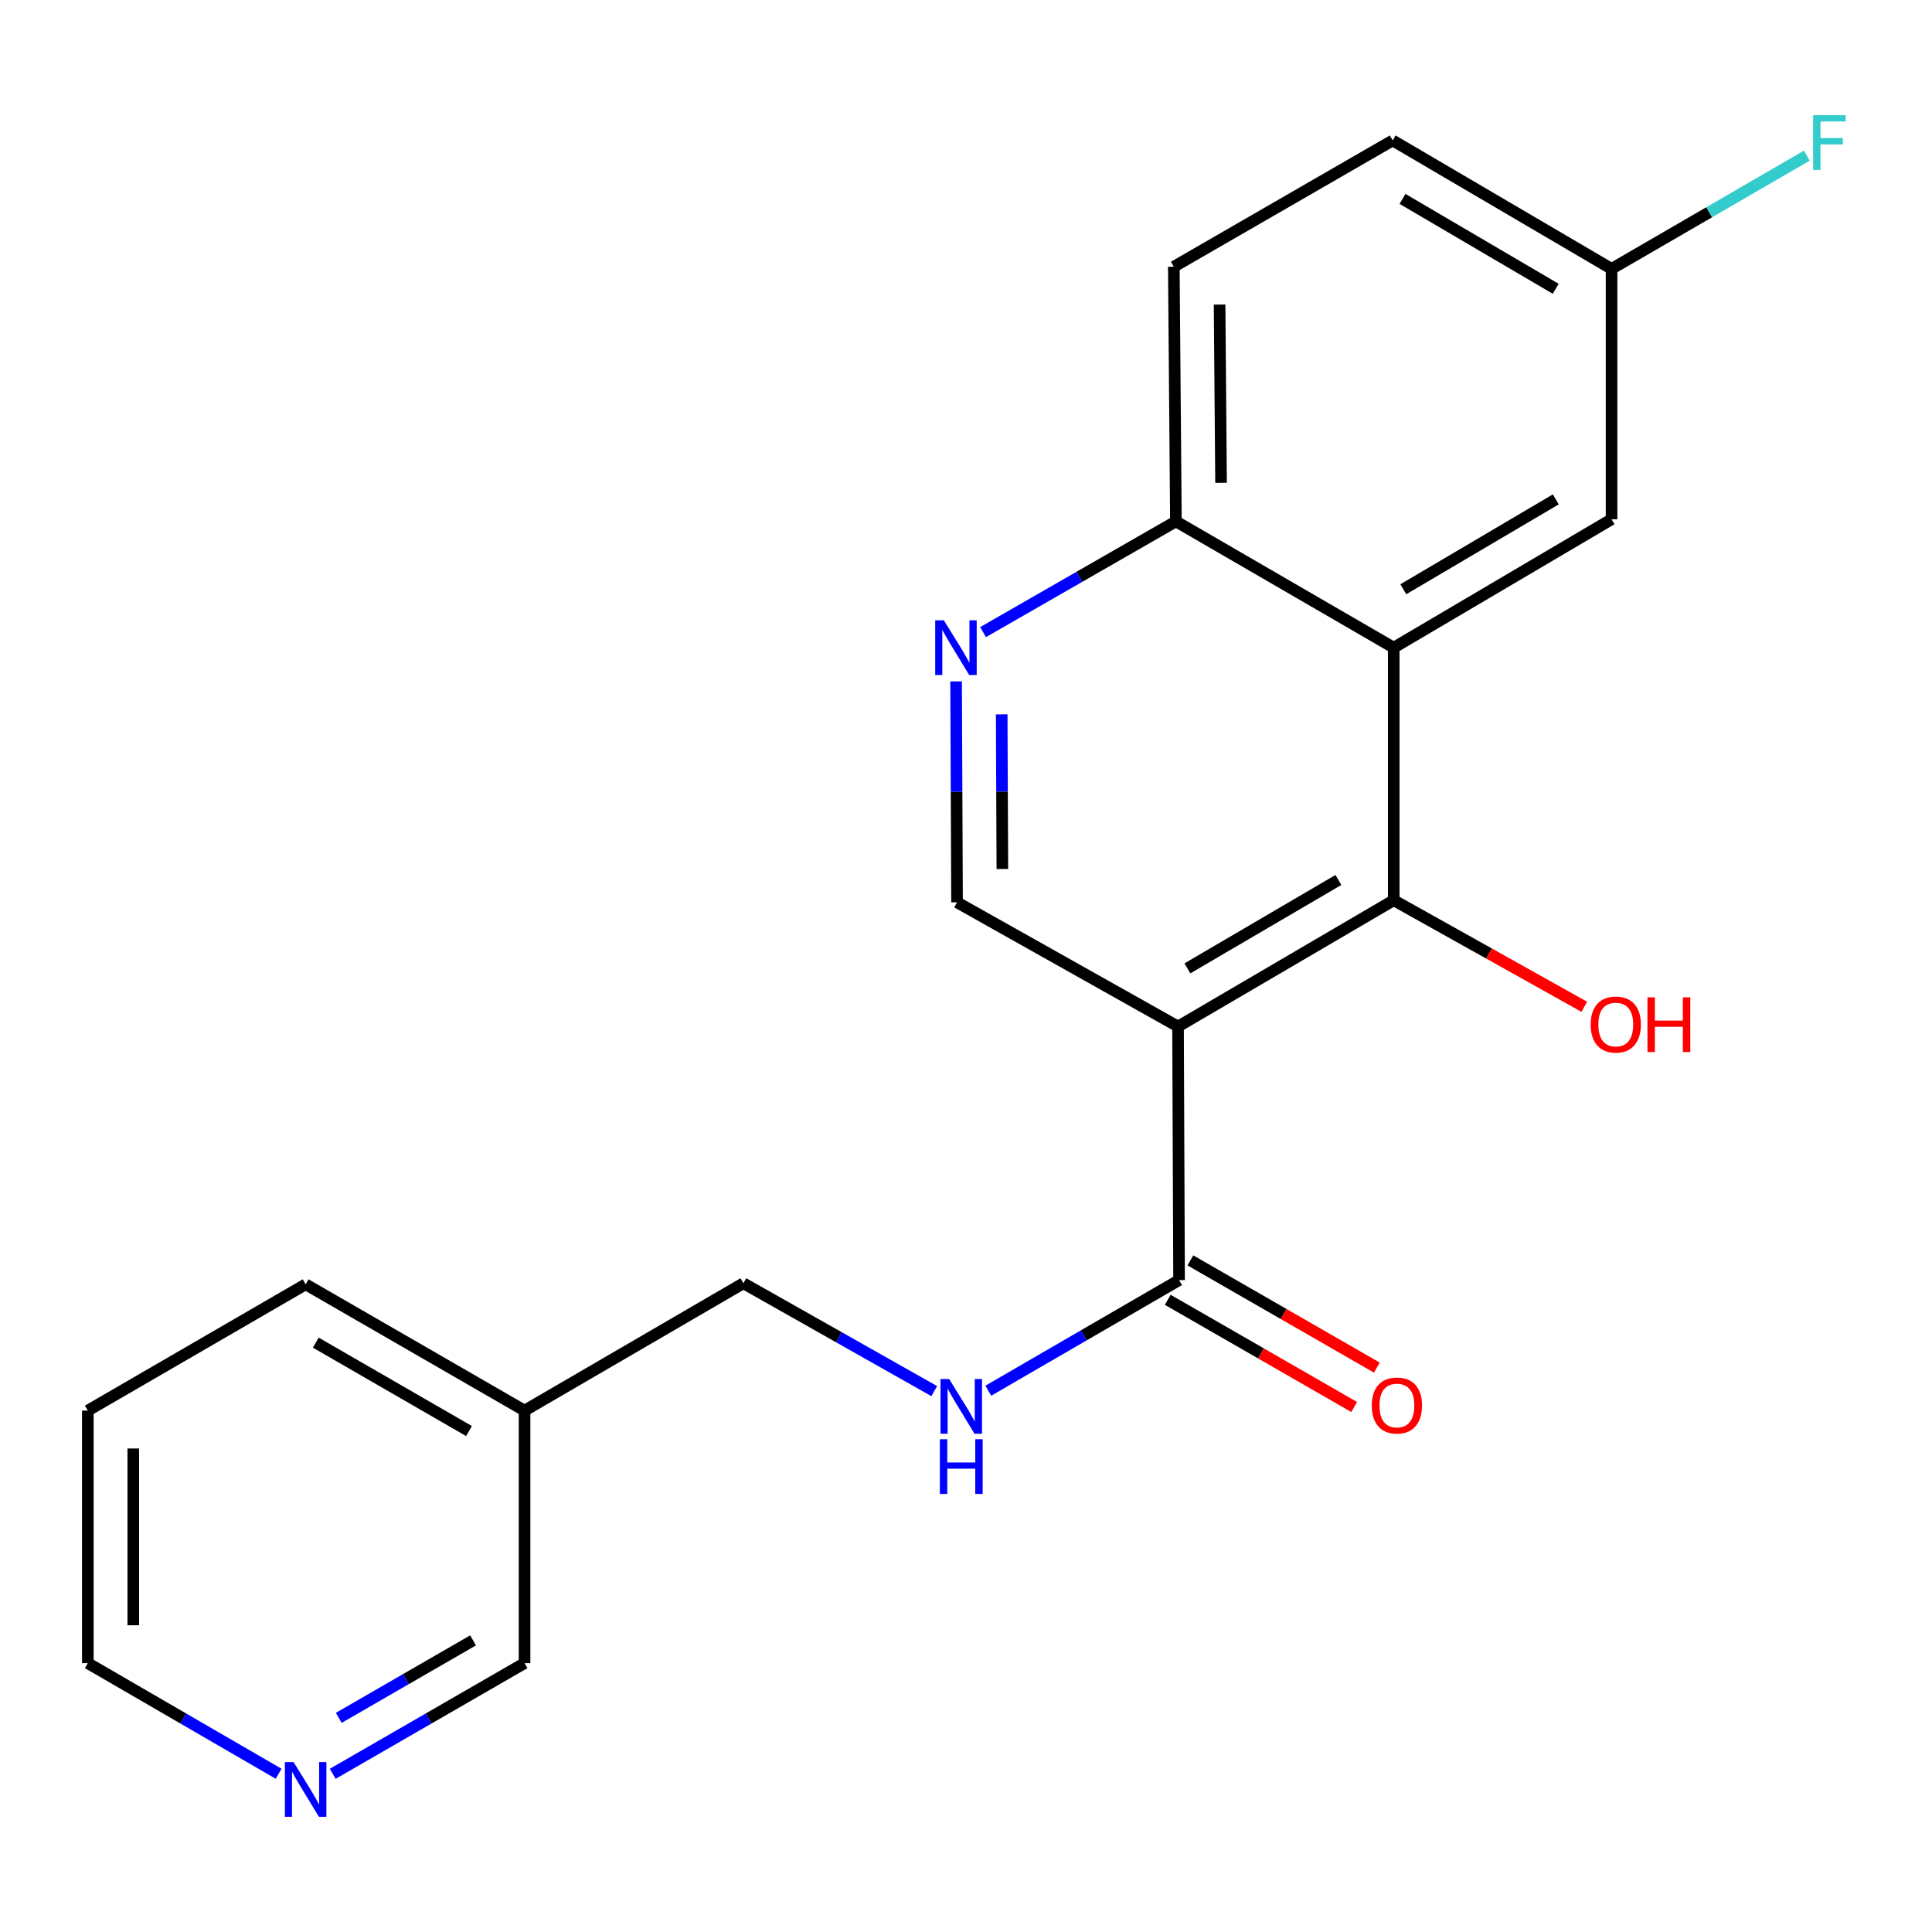 <?xml version='1.0' encoding='iso-8859-1'?>
<svg version='1.1' baseProfile='full'
              xmlns='http://www.w3.org/2000/svg'
                      xmlns:rdkit='http://www.rdkit.org/xml'
                      xmlns:xlink='http://www.w3.org/1999/xlink'
                  xml:space='preserve'
width='1000px' height='1000px' viewBox='0 0 1000 1000'>
<!-- END OF HEADER -->
<rect style='opacity:1.0;fill:#FFFFFF;stroke:none' width='1000' height='1000' x='0' y='0'> </rect>
<path class='bond-0' d='M 609.748,531.331 L 721.388,465.963' style='fill:none;fill-rule:evenodd;stroke:#000000;stroke-width:6px;stroke-linecap:butt;stroke-linejoin:miter;stroke-opacity:1' />
<path class='bond-0' d='M 614.606,501.223 L 692.754,455.465' style='fill:none;fill-rule:evenodd;stroke:#000000;stroke-width:6px;stroke-linecap:butt;stroke-linejoin:miter;stroke-opacity:1' />
<path class='bond-2' d='M 609.748,531.331 L 610.284,662.579' style='fill:none;fill-rule:evenodd;stroke:#000000;stroke-width:6px;stroke-linecap:butt;stroke-linejoin:miter;stroke-opacity:1' />
<path class='bond-4' d='M 609.748,531.331 L 495.363,467.048' style='fill:none;fill-rule:evenodd;stroke:#000000;stroke-width:6px;stroke-linecap:butt;stroke-linejoin:miter;stroke-opacity:1' />
<path class='bond-1' d='M 721.388,465.963 L 721.388,335.238' style='fill:none;fill-rule:evenodd;stroke:#000000;stroke-width:6px;stroke-linecap:butt;stroke-linejoin:miter;stroke-opacity:1' />
<path class='bond-12' d='M 721.388,465.963 L 770.71,493.537' style='fill:none;fill-rule:evenodd;stroke:#000000;stroke-width:6px;stroke-linecap:butt;stroke-linejoin:miter;stroke-opacity:1' />
<path class='bond-12' d='M 770.71,493.537 L 820.031,521.112' style='fill:none;fill-rule:evenodd;stroke:#FF0000;stroke-width:6px;stroke-linecap:butt;stroke-linejoin:miter;stroke-opacity:1' />
<path class='bond-7' d='M 721.388,335.238 L 834.14,268.772' style='fill:none;fill-rule:evenodd;stroke:#000000;stroke-width:6px;stroke-linecap:butt;stroke-linejoin:miter;stroke-opacity:1' />
<path class='bond-7' d='M 726.353,305 L 805.279,258.473' style='fill:none;fill-rule:evenodd;stroke:#000000;stroke-width:6px;stroke-linecap:butt;stroke-linejoin:miter;stroke-opacity:1' />
<path class='bond-21' d='M 721.388,335.238 L 608.65,269.87' style='fill:none;fill-rule:evenodd;stroke:#000000;stroke-width:6px;stroke-linecap:butt;stroke-linejoin:miter;stroke-opacity:1' />
<path class='bond-6' d='M 610.284,662.579 L 560.914,691.205' style='fill:none;fill-rule:evenodd;stroke:#000000;stroke-width:6px;stroke-linecap:butt;stroke-linejoin:miter;stroke-opacity:1' />
<path class='bond-6' d='M 560.914,691.205 L 511.543,719.831' style='fill:none;fill-rule:evenodd;stroke:#0000FF;stroke-width:6px;stroke-linecap:butt;stroke-linejoin:miter;stroke-opacity:1' />
<path class='bond-8' d='M 604.42,672.777 L 652.67,700.521' style='fill:none;fill-rule:evenodd;stroke:#000000;stroke-width:6px;stroke-linecap:butt;stroke-linejoin:miter;stroke-opacity:1' />
<path class='bond-8' d='M 652.67,700.521 L 700.92,728.265' style='fill:none;fill-rule:evenodd;stroke:#FF0000;stroke-width:6px;stroke-linecap:butt;stroke-linejoin:miter;stroke-opacity:1' />
<path class='bond-8' d='M 616.148,652.38 L 664.398,680.124' style='fill:none;fill-rule:evenodd;stroke:#000000;stroke-width:6px;stroke-linecap:butt;stroke-linejoin:miter;stroke-opacity:1' />
<path class='bond-8' d='M 664.398,680.124 L 712.648,707.868' style='fill:none;fill-rule:evenodd;stroke:#FF0000;stroke-width:6px;stroke-linecap:butt;stroke-linejoin:miter;stroke-opacity:1' />
<path class='bond-3' d='M 494.875,352.694 L 495.119,409.871' style='fill:none;fill-rule:evenodd;stroke:#0000FF;stroke-width:6px;stroke-linecap:butt;stroke-linejoin:miter;stroke-opacity:1' />
<path class='bond-3' d='M 495.119,409.871 L 495.363,467.048' style='fill:none;fill-rule:evenodd;stroke:#000000;stroke-width:6px;stroke-linecap:butt;stroke-linejoin:miter;stroke-opacity:1' />
<path class='bond-3' d='M 518.476,369.747 L 518.647,409.77' style='fill:none;fill-rule:evenodd;stroke:#0000FF;stroke-width:6px;stroke-linecap:butt;stroke-linejoin:miter;stroke-opacity:1' />
<path class='bond-3' d='M 518.647,409.77 L 518.817,449.794' style='fill:none;fill-rule:evenodd;stroke:#000000;stroke-width:6px;stroke-linecap:butt;stroke-linejoin:miter;stroke-opacity:1' />
<path class='bond-5' d='M 508.823,327.188 L 558.736,298.529' style='fill:none;fill-rule:evenodd;stroke:#0000FF;stroke-width:6px;stroke-linecap:butt;stroke-linejoin:miter;stroke-opacity:1' />
<path class='bond-5' d='M 558.736,298.529 L 608.65,269.87' style='fill:none;fill-rule:evenodd;stroke:#000000;stroke-width:6px;stroke-linecap:butt;stroke-linejoin:miter;stroke-opacity:1' />
<path class='bond-10' d='M 608.65,269.87 L 607.565,138.061' style='fill:none;fill-rule:evenodd;stroke:#000000;stroke-width:6px;stroke-linecap:butt;stroke-linejoin:miter;stroke-opacity:1' />
<path class='bond-10' d='M 632.014,249.905 L 631.255,157.638' style='fill:none;fill-rule:evenodd;stroke:#000000;stroke-width:6px;stroke-linecap:butt;stroke-linejoin:miter;stroke-opacity:1' />
<path class='bond-13' d='M 483.567,720.047 L 434.174,692.13' style='fill:none;fill-rule:evenodd;stroke:#0000FF;stroke-width:6px;stroke-linecap:butt;stroke-linejoin:miter;stroke-opacity:1' />
<path class='bond-13' d='M 434.174,692.13 L 384.781,664.213' style='fill:none;fill-rule:evenodd;stroke:#000000;stroke-width:6px;stroke-linecap:butt;stroke-linejoin:miter;stroke-opacity:1' />
<path class='bond-14' d='M 834.14,268.772 L 834.14,139.159' style='fill:none;fill-rule:evenodd;stroke:#000000;stroke-width:6px;stroke-linecap:butt;stroke-linejoin:miter;stroke-opacity:1' />
<path class='bond-9' d='M 172.216,918.127 L 221.861,889.484' style='fill:none;fill-rule:evenodd;stroke:#0000FF;stroke-width:6px;stroke-linecap:butt;stroke-linejoin:miter;stroke-opacity:1' />
<path class='bond-9' d='M 221.861,889.484 L 271.507,860.841' style='fill:none;fill-rule:evenodd;stroke:#000000;stroke-width:6px;stroke-linecap:butt;stroke-linejoin:miter;stroke-opacity:1' />
<path class='bond-9' d='M 175.352,889.155 L 210.103,869.105' style='fill:none;fill-rule:evenodd;stroke:#0000FF;stroke-width:6px;stroke-linecap:butt;stroke-linejoin:miter;stroke-opacity:1' />
<path class='bond-9' d='M 210.103,869.105 L 244.855,849.055' style='fill:none;fill-rule:evenodd;stroke:#000000;stroke-width:6px;stroke-linecap:butt;stroke-linejoin:miter;stroke-opacity:1' />
<path class='bond-23' d='M 144.208,918.094 L 94.831,889.468' style='fill:none;fill-rule:evenodd;stroke:#0000FF;stroke-width:6px;stroke-linecap:butt;stroke-linejoin:miter;stroke-opacity:1' />
<path class='bond-23' d='M 94.831,889.468 L 45.455,860.841' style='fill:none;fill-rule:evenodd;stroke:#000000;stroke-width:6px;stroke-linecap:butt;stroke-linejoin:miter;stroke-opacity:1' />
<path class='bond-15' d='M 607.565,138.061 L 720.853,72.692' style='fill:none;fill-rule:evenodd;stroke:#000000;stroke-width:6px;stroke-linecap:butt;stroke-linejoin:miter;stroke-opacity:1' />
<path class='bond-11' d='M 271.507,730.13 L 384.781,664.213' style='fill:none;fill-rule:evenodd;stroke:#000000;stroke-width:6px;stroke-linecap:butt;stroke-linejoin:miter;stroke-opacity:1' />
<path class='bond-17' d='M 271.507,730.13 L 271.507,860.841' style='fill:none;fill-rule:evenodd;stroke:#000000;stroke-width:6px;stroke-linecap:butt;stroke-linejoin:miter;stroke-opacity:1' />
<path class='bond-19' d='M 271.507,730.13 L 158.206,664.762' style='fill:none;fill-rule:evenodd;stroke:#000000;stroke-width:6px;stroke-linecap:butt;stroke-linejoin:miter;stroke-opacity:1' />
<path class='bond-19' d='M 242.754,740.704 L 163.443,694.946' style='fill:none;fill-rule:evenodd;stroke:#000000;stroke-width:6px;stroke-linecap:butt;stroke-linejoin:miter;stroke-opacity:1' />
<path class='bond-16' d='M 834.14,139.159 L 884.677,109.86' style='fill:none;fill-rule:evenodd;stroke:#000000;stroke-width:6px;stroke-linecap:butt;stroke-linejoin:miter;stroke-opacity:1' />
<path class='bond-16' d='M 884.677,109.86 L 935.213,80.561' style='fill:none;fill-rule:evenodd;stroke:#33CCCC;stroke-width:6px;stroke-linecap:butt;stroke-linejoin:miter;stroke-opacity:1' />
<path class='bond-22' d='M 834.14,139.159 L 720.853,72.692' style='fill:none;fill-rule:evenodd;stroke:#000000;stroke-width:6px;stroke-linecap:butt;stroke-linejoin:miter;stroke-opacity:1' />
<path class='bond-22' d='M 805.241,149.482 L 725.939,102.955' style='fill:none;fill-rule:evenodd;stroke:#000000;stroke-width:6px;stroke-linecap:butt;stroke-linejoin:miter;stroke-opacity:1' />
<path class='bond-18' d='M 45.455,860.841 L 45.455,730.13' style='fill:none;fill-rule:evenodd;stroke:#000000;stroke-width:6px;stroke-linecap:butt;stroke-linejoin:miter;stroke-opacity:1' />
<path class='bond-18' d='M 68.983,841.235 L 68.983,749.737' style='fill:none;fill-rule:evenodd;stroke:#000000;stroke-width:6px;stroke-linecap:butt;stroke-linejoin:miter;stroke-opacity:1' />
<path class='bond-20' d='M 158.206,664.762 L 45.455,730.13' style='fill:none;fill-rule:evenodd;stroke:#000000;stroke-width:6px;stroke-linecap:butt;stroke-linejoin:miter;stroke-opacity:1' />
<path  class='atom-4' d='M 488.541 321.078
L 497.821 336.078
Q 498.741 337.558, 500.221 340.238
Q 501.701 342.918, 501.781 343.078
L 501.781 321.078
L 505.541 321.078
L 505.541 349.398
L 501.661 349.398
L 491.701 332.998
Q 490.541 331.078, 489.301 328.878
Q 488.101 326.678, 487.741 325.998
L 487.741 349.398
L 484.061 349.398
L 484.061 321.078
L 488.541 321.078
' fill='#0000FF'/>
<path  class='atom-7' d='M 491.285 713.787
L 500.565 728.787
Q 501.485 730.267, 502.965 732.947
Q 504.445 735.627, 504.525 735.787
L 504.525 713.787
L 508.285 713.787
L 508.285 742.107
L 504.405 742.107
L 494.445 725.707
Q 493.285 723.787, 492.045 721.587
Q 490.845 719.387, 490.485 718.707
L 490.485 742.107
L 486.805 742.107
L 486.805 713.787
L 491.285 713.787
' fill='#0000FF'/>
<path  class='atom-7' d='M 486.465 744.939
L 490.305 744.939
L 490.305 756.979
L 504.785 756.979
L 504.785 744.939
L 508.625 744.939
L 508.625 773.259
L 504.785 773.259
L 504.785 760.179
L 490.305 760.179
L 490.305 773.259
L 486.465 773.259
L 486.465 744.939
' fill='#0000FF'/>
<path  class='atom-9' d='M 710.035 727.491
Q 710.035 720.691, 713.395 716.891
Q 716.755 713.091, 723.035 713.091
Q 729.315 713.091, 732.675 716.891
Q 736.035 720.691, 736.035 727.491
Q 736.035 734.371, 732.635 738.291
Q 729.235 742.171, 723.035 742.171
Q 716.795 742.171, 713.395 738.291
Q 710.035 734.411, 710.035 727.491
M 723.035 738.971
Q 727.355 738.971, 729.675 736.091
Q 732.035 733.171, 732.035 727.491
Q 732.035 721.931, 729.675 719.131
Q 727.355 716.291, 723.035 716.291
Q 718.715 716.291, 716.355 719.091
Q 714.035 721.891, 714.035 727.491
Q 714.035 733.211, 716.355 736.091
Q 718.715 738.971, 723.035 738.971
' fill='#FF0000'/>
<path  class='atom-10' d='M 151.946 912.05
L 161.226 927.05
Q 162.146 928.53, 163.626 931.21
Q 165.106 933.89, 165.186 934.05
L 165.186 912.05
L 168.946 912.05
L 168.946 940.37
L 165.066 940.37
L 155.106 923.97
Q 153.946 922.05, 152.706 919.85
Q 151.506 917.65, 151.146 916.97
L 151.146 940.37
L 147.466 940.37
L 147.466 912.05
L 151.946 912.05
' fill='#0000FF'/>
<path  class='atom-13' d='M 823.323 530.3
Q 823.323 523.5, 826.683 519.7
Q 830.043 515.9, 836.323 515.9
Q 842.603 515.9, 845.963 519.7
Q 849.323 523.5, 849.323 530.3
Q 849.323 537.18, 845.923 541.1
Q 842.523 544.98, 836.323 544.98
Q 830.083 544.98, 826.683 541.1
Q 823.323 537.22, 823.323 530.3
M 836.323 541.78
Q 840.643 541.78, 842.963 538.9
Q 845.323 535.98, 845.323 530.3
Q 845.323 524.74, 842.963 521.94
Q 840.643 519.1, 836.323 519.1
Q 832.003 519.1, 829.643 521.9
Q 827.323 524.7, 827.323 530.3
Q 827.323 536.02, 829.643 538.9
Q 832.003 541.78, 836.323 541.78
' fill='#FF0000'/>
<path  class='atom-13' d='M 852.723 516.22
L 856.563 516.22
L 856.563 528.26
L 871.043 528.26
L 871.043 516.22
L 874.883 516.22
L 874.883 544.54
L 871.043 544.54
L 871.043 531.46
L 856.563 531.46
L 856.563 544.54
L 852.723 544.54
L 852.723 516.22
' fill='#FF0000'/>
<path  class='atom-17' d='M 938.471 59.63
L 955.311 59.63
L 955.311 62.87
L 942.271 62.87
L 942.271 71.47
L 953.871 71.47
L 953.871 74.75
L 942.271 74.75
L 942.271 87.95
L 938.471 87.95
L 938.471 59.63
' fill='#33CCCC'/>
</svg>

